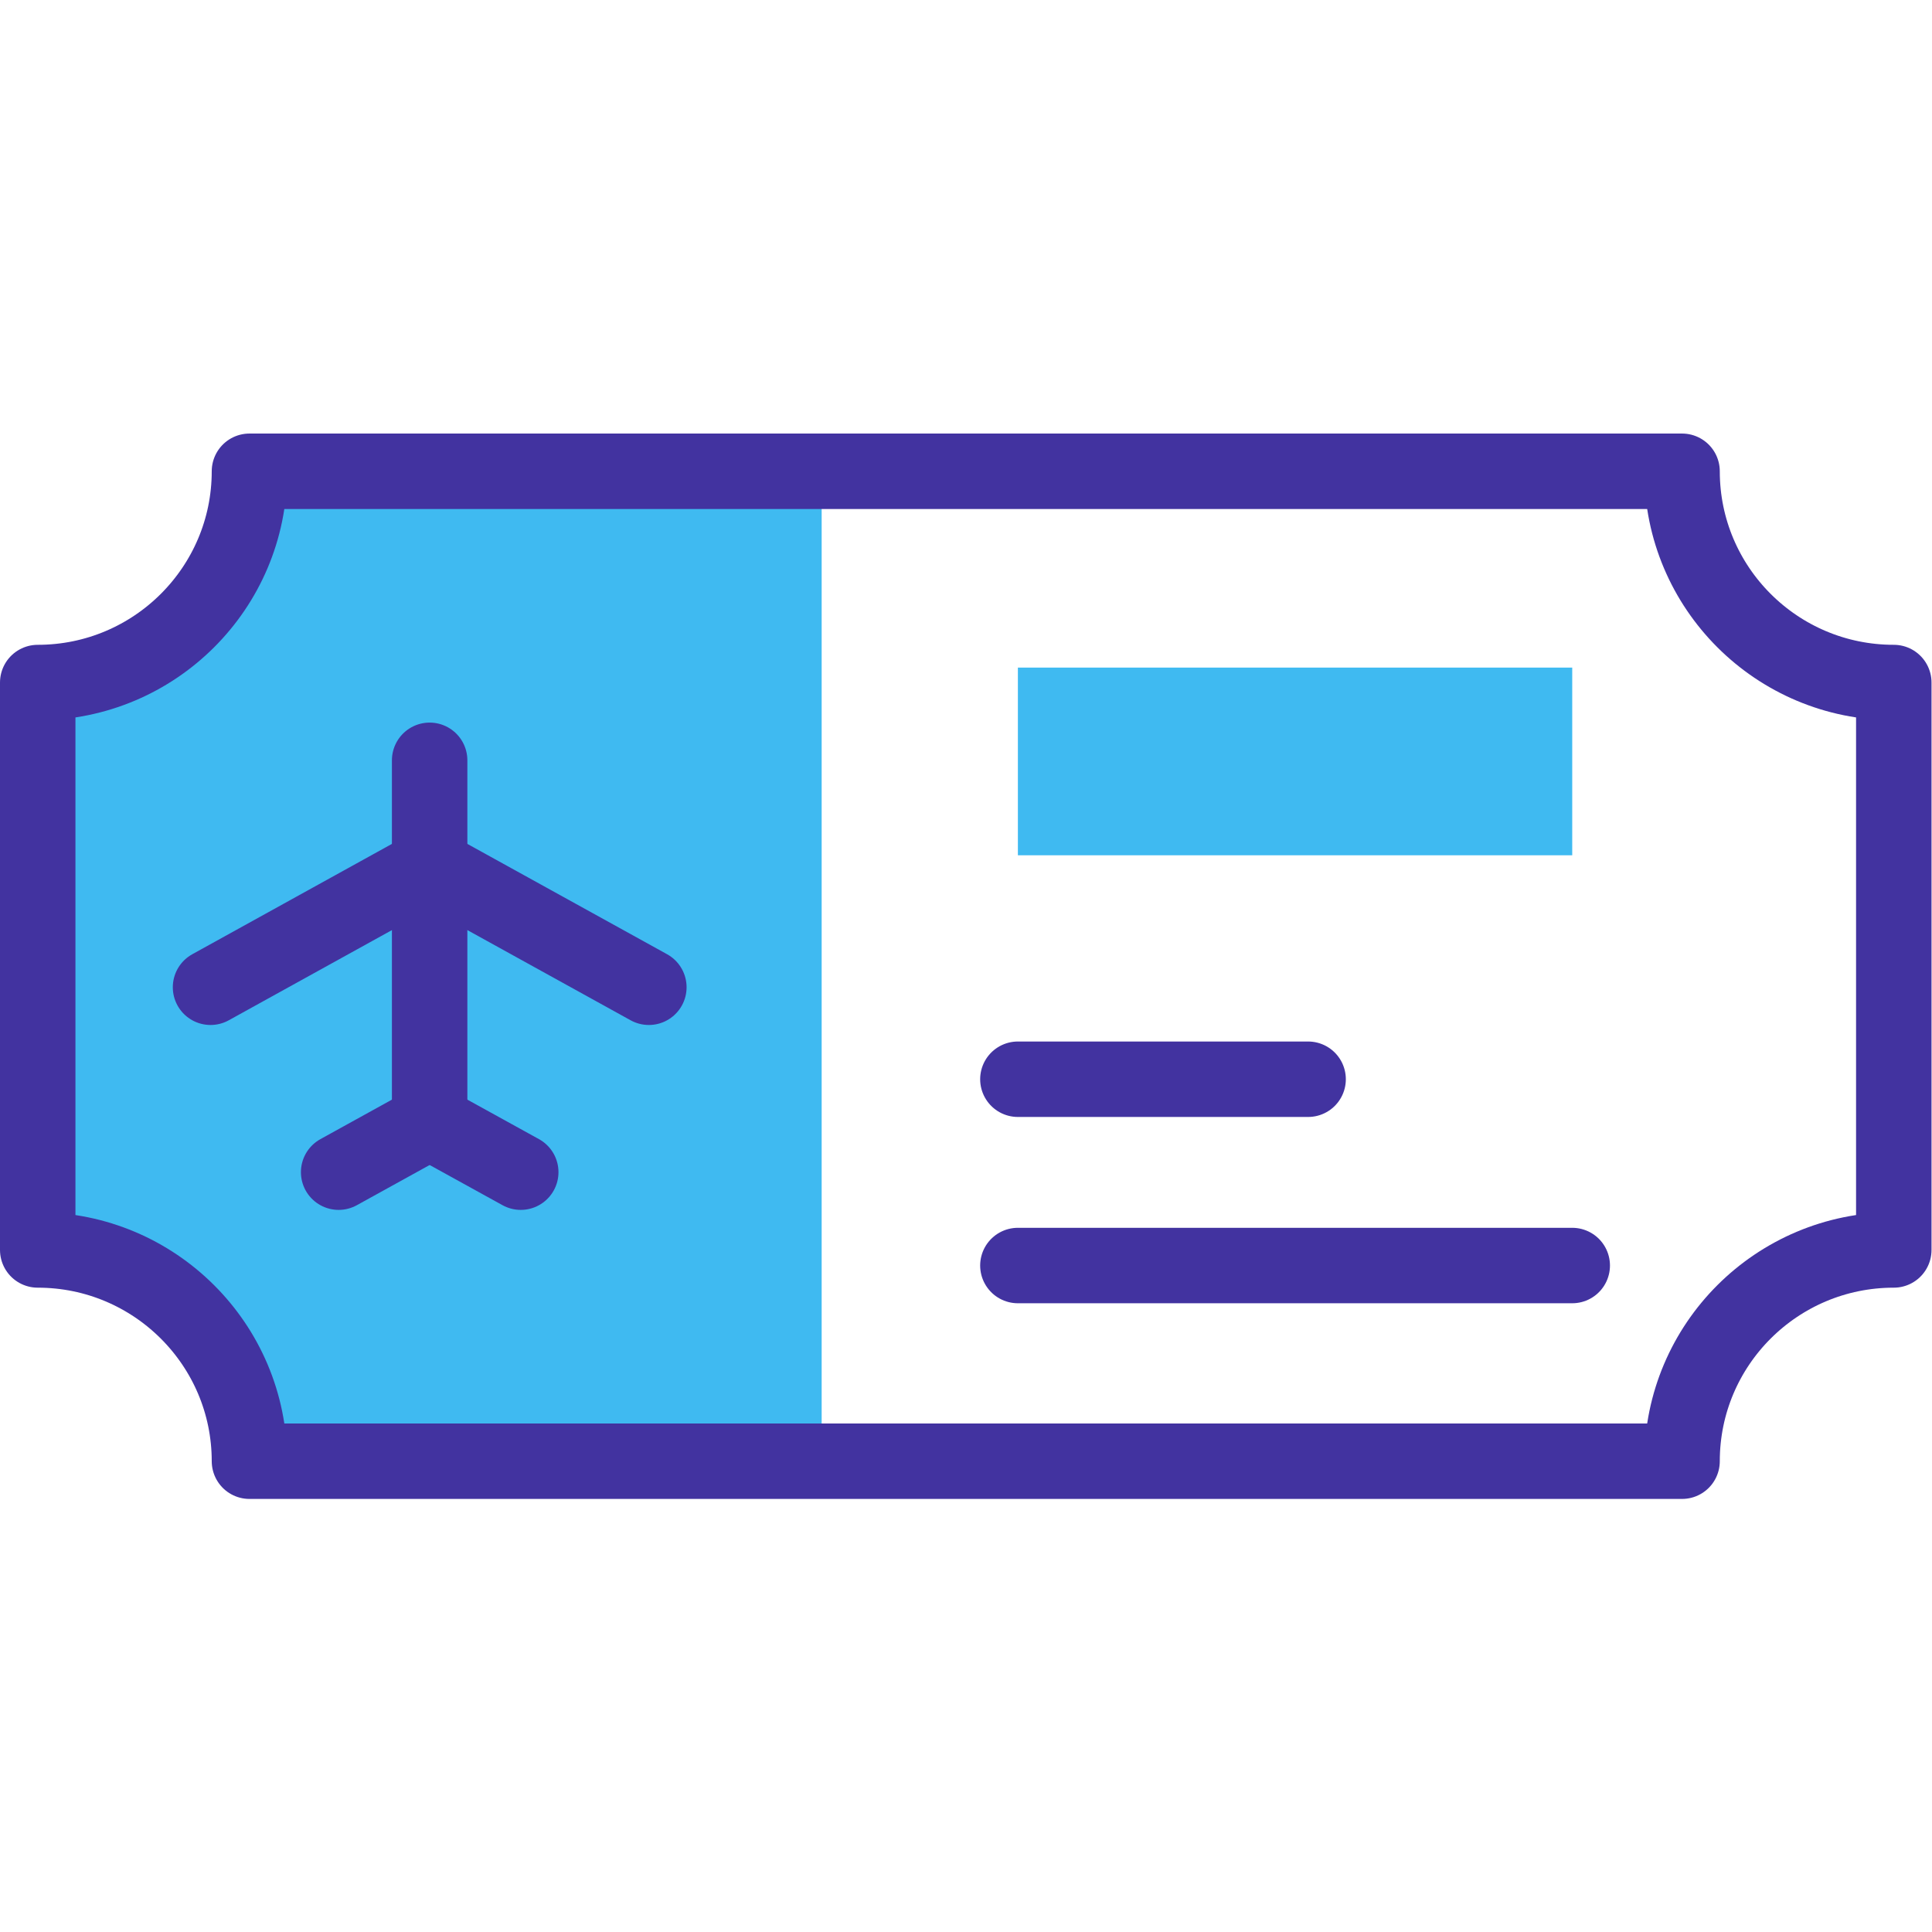 <svg xmlns="http://www.w3.org/2000/svg" version="1.1" xmlns:xlink="http://www.w3.org/1999/xlink" width="512" height="512" x="0" y="0" viewBox="0 0 682.667 682.667" style="enable-background:new 0 0 512 512" xml:space="preserve" class=""><g><defs><clipPath id="a" clipPathUnits="userSpaceOnUse"><path d="M0 512h512V0H0Z" fill="#3fbaf1" opacity="1" data-original="#000000"></path></clipPath></defs><g clip-path="url(#a)" transform="matrix(1.333 0 0 -1.333 0 682.667)"><path d="M0 0v-150.408c30.982 0 56.125-25.087 56.125-56h151.679V56H56.125C56.125 25.087 30.982 0 0 0" style="fill-opacity:1;fill-rule:evenodd;stroke:none" transform="translate(10 331.204)" fill="#3fbaf1" data-original="#e2c4ff" class="" opacity="1"></path><path d="M269.818 285.414h146.945v49.75H269.818Z" style="fill-opacity:1;fill-rule:evenodd;stroke:none" fill="#3fbaf1" data-original="#e2c4ff" class="" opacity="1"></path><path d="M0 0h379.75c0-30.913 25.114-56 56.125-56v-150.408c-31.011 0-56.125-25.087-56.125-56H0c0 30.913-25.143 56-56.125 56V-56C-25.143-56 0-30.913 0 0Z" style="stroke-width:20;stroke-linecap:round;stroke-linejoin:round;stroke-miterlimit:10;stroke-dasharray:none;stroke-opacity:1" transform="translate(66.125 387.204)" fill="none" stroke="#4233a0" stroke-width="20" stroke-linecap="round" stroke-linejoin="round" stroke-miterlimit="10" stroke-dasharray="none" stroke-opacity="" data-original="#020288" opacity="1" class=""></path><path d="M0 0v-95.851" style="stroke-width:20;stroke-linecap:round;stroke-linejoin:round;stroke-miterlimit:10;stroke-dasharray:none;stroke-opacity:1" transform="translate(113.888 310.586)" fill="none" stroke="#4233a0" stroke-width="20" stroke-linecap="round" stroke-linejoin="round" stroke-miterlimit="10" stroke-dasharray="none" stroke-opacity="" data-original="#020288" opacity="1" class=""></path><path d="m0 0-24.122-13.321" style="stroke-width:20;stroke-linecap:round;stroke-linejoin:round;stroke-miterlimit:10;stroke-dasharray:none;stroke-opacity:1" transform="translate(113.888 214.735)" fill="none" stroke="#4233a0" stroke-width="20" stroke-linecap="round" stroke-linejoin="round" stroke-miterlimit="10" stroke-dasharray="none" stroke-opacity="" data-original="#020288" opacity="1" class=""></path><path d="m0 0 58.109-32.101" style="stroke-width:20;stroke-linecap:round;stroke-linejoin:round;stroke-miterlimit:10;stroke-dasharray:none;stroke-opacity:1" transform="translate(113.888 282.53)" fill="none" stroke="#4233a0" stroke-width="20" stroke-linecap="round" stroke-linejoin="round" stroke-miterlimit="10" stroke-dasharray="none" stroke-opacity="" data-original="#020288" opacity="1" class=""></path><path d="m0 0 24.151-13.321" style="stroke-width:20;stroke-linecap:round;stroke-linejoin:round;stroke-miterlimit:10;stroke-dasharray:none;stroke-opacity:1" transform="translate(113.888 214.735)" fill="none" stroke="#4233a0" stroke-width="20" stroke-linecap="round" stroke-linejoin="round" stroke-miterlimit="10" stroke-dasharray="none" stroke-opacity="" data-original="#020288" opacity="1" class=""></path><path d="m0 0-58.081-32.101" style="stroke-width:20;stroke-linecap:round;stroke-linejoin:round;stroke-miterlimit:10;stroke-dasharray:none;stroke-opacity:1" transform="translate(113.888 282.53)" fill="none" stroke="#4233a0" stroke-width="20" stroke-linecap="round" stroke-linejoin="round" stroke-miterlimit="10" stroke-dasharray="none" stroke-opacity="" data-original="#020288" opacity="1" class=""></path><path d="M0 0h-76.931m0-49.383H70.015" style="stroke-width:20;stroke-linecap:round;stroke-linejoin:round;stroke-miterlimit:10;stroke-dasharray:none;stroke-opacity:1" transform="translate(346.749 226.049)" fill="none" stroke="#4233a0" stroke-width="20" stroke-linecap="round" stroke-linejoin="round" stroke-miterlimit="10" stroke-dasharray="none" stroke-opacity="" data-original="#020288" opacity="1" class=""></path></g></g></svg>